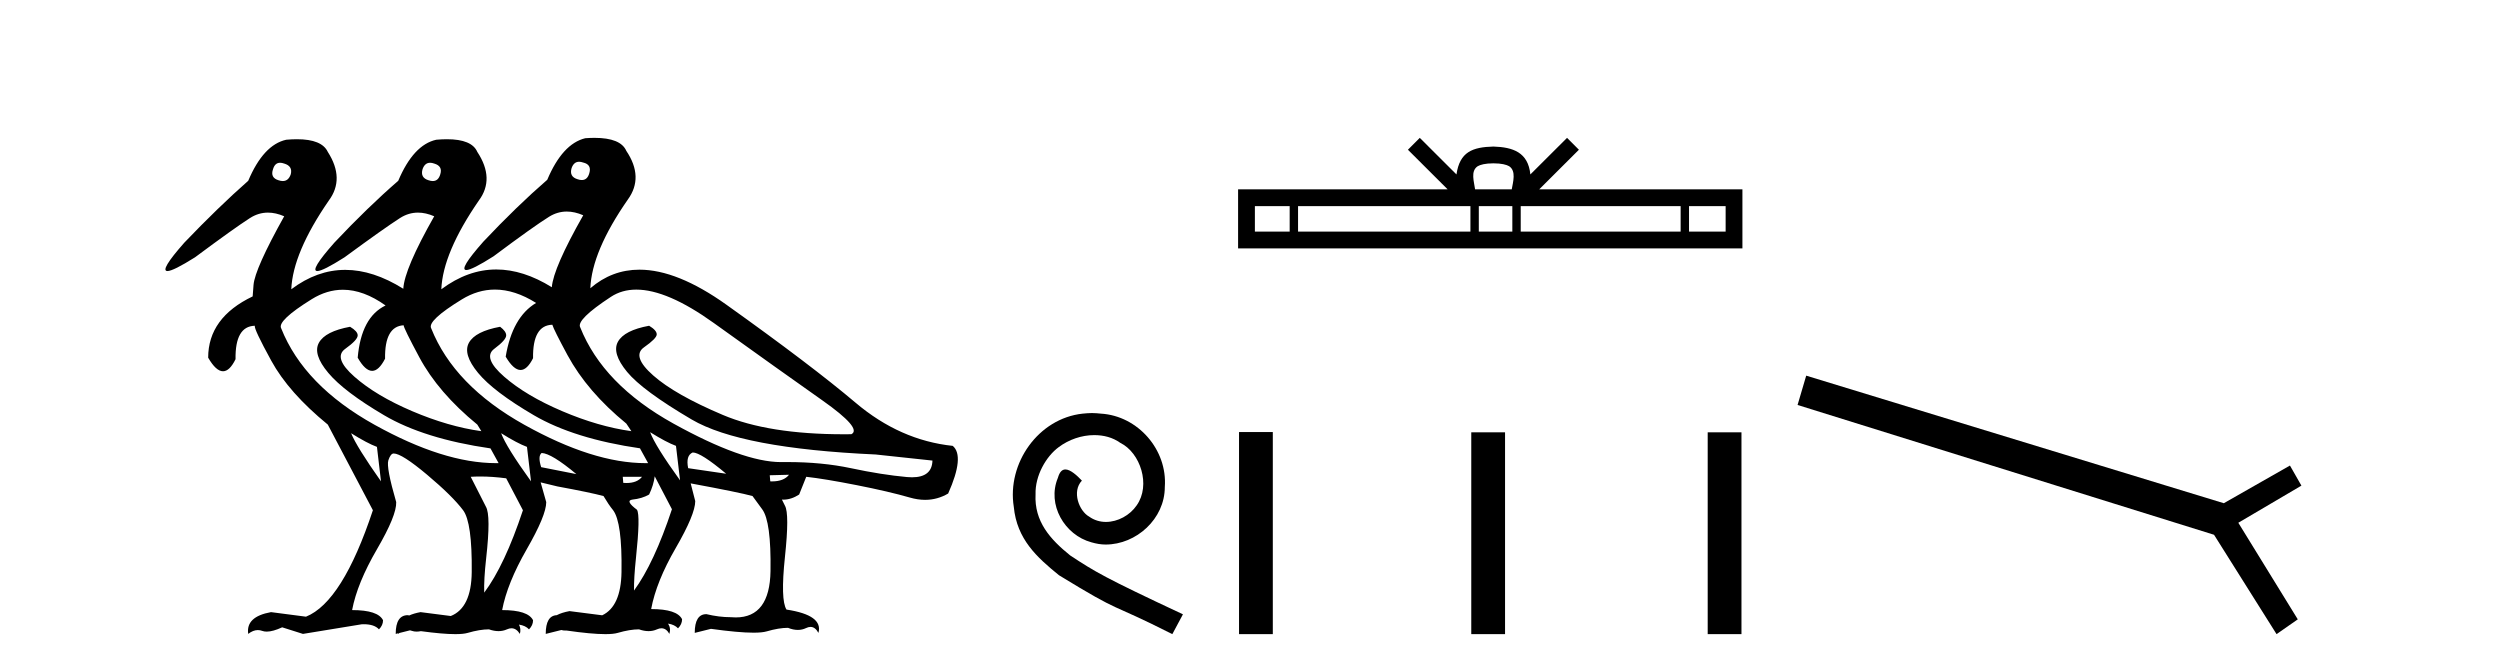 <?xml version='1.0' encoding='UTF-8' standalone='yes'?><svg xmlns='http://www.w3.org/2000/svg' xmlns:xlink='http://www.w3.org/1999/xlink' width='153.0' height='41.0' ><path d='M 35.442 9.899 C 35.518 9.899 35.602 9.916 35.694 9.948 C 36.046 10.031 36.17 10.248 36.066 10.599 C 35.989 10.878 35.836 11.018 35.607 11.018 C 35.53 11.018 35.446 11.003 35.353 10.971 C 35.001 10.868 34.877 10.641 34.981 10.289 C 35.072 10.029 35.226 9.899 35.442 9.899 ZM 17.143 9.961 C 17.218 9.961 17.301 9.978 17.393 10.01 C 17.744 10.113 17.879 10.33 17.796 10.661 C 17.703 10.94 17.54 11.08 17.308 11.08 C 17.23 11.08 17.145 11.065 17.052 11.034 C 16.7 10.93 16.586 10.703 16.71 10.351 C 16.787 10.091 16.931 9.961 17.143 9.961 ZM 26.323 9.961 C 26.399 9.961 26.483 9.978 26.574 10.01 C 26.926 10.113 27.05 10.33 26.947 10.661 C 26.869 10.94 26.716 11.08 26.487 11.08 C 26.411 11.08 26.326 11.065 26.233 11.034 C 25.882 10.93 25.758 10.703 25.861 10.351 C 25.953 10.091 26.107 9.961 26.323 9.961 ZM 20.986 17.733 C 21.828 17.733 22.698 18.054 23.597 18.695 C 22.604 19.171 22.035 20.236 21.891 21.89 C 22.196 22.428 22.492 22.697 22.776 22.697 C 23.049 22.697 23.312 22.449 23.566 21.952 C 23.545 20.632 23.924 19.951 24.701 19.907 L 24.701 19.907 C 24.709 20.03 25.028 20.681 25.659 21.859 C 26.435 23.307 27.619 24.682 29.211 25.985 L 29.459 26.388 C 28.115 26.202 26.704 25.793 25.225 25.163 C 23.747 24.532 22.568 23.829 21.689 23.053 C 20.81 22.278 20.624 21.709 21.131 21.347 C 21.637 20.985 21.891 20.711 21.891 20.525 C 21.891 20.36 21.736 20.184 21.425 19.998 C 20.412 20.184 19.776 20.51 19.518 20.975 C 19.259 21.44 19.45 22.056 20.092 22.821 C 20.733 23.586 21.87 24.449 23.504 25.411 C 25.137 26.372 27.309 27.05 30.018 27.442 L 30.514 28.342 C 30.459 28.343 30.404 28.344 30.349 28.344 C 28.215 28.344 25.742 27.562 22.93 26 C 20.045 24.397 18.137 22.428 17.207 20.091 C 17.041 19.781 17.667 19.186 19.083 18.307 C 19.701 17.924 20.335 17.733 20.986 17.733 ZM 30.289 17.722 C 31.101 17.722 31.941 17.994 32.809 18.54 C 31.837 19.119 31.217 20.215 30.948 21.828 C 31.268 22.371 31.571 22.643 31.857 22.643 C 32.127 22.643 32.382 22.402 32.623 21.921 C 32.602 20.577 32.995 19.895 33.802 19.874 C 33.864 20.081 34.174 20.701 34.732 21.735 C 35.539 23.224 36.738 24.62 38.331 25.923 L 38.641 26.388 C 37.297 26.202 35.885 25.793 34.407 25.163 C 32.928 24.532 31.744 23.829 30.855 23.053 C 29.966 22.278 29.764 21.709 30.25 21.347 C 30.736 20.985 30.979 20.711 30.979 20.525 C 30.979 20.36 30.855 20.184 30.607 19.998 C 29.594 20.184 28.958 20.51 28.699 20.975 C 28.441 21.44 28.627 22.056 29.258 22.821 C 29.888 23.586 31.026 24.449 32.67 25.411 C 34.314 26.372 36.49 27.05 39.199 27.442 L 39.168 27.442 L 39.664 28.342 C 39.61 28.343 39.555 28.344 39.5 28.344 C 37.366 28.344 34.898 27.562 32.096 26 C 29.221 24.397 27.319 22.428 26.388 20.091 C 26.223 19.781 26.848 19.191 28.265 18.323 C 28.919 17.922 29.593 17.722 30.289 17.722 ZM 42.394 27.691 C 42.725 27.691 43.407 28.125 44.441 28.993 L 42.115 28.652 C 42.011 28.135 42.105 27.815 42.394 27.691 ZM 33.15 27.722 C 33.558 27.742 34.265 28.173 35.273 29.015 L 35.273 29.015 L 33.119 28.59 C 32.975 28.135 32.985 27.846 33.15 27.722 ZM 38.943 17.724 C 40.205 17.724 41.785 18.404 43.681 19.765 C 46.463 21.761 48.675 23.338 50.319 24.496 C 51.963 25.654 52.558 26.346 52.103 26.574 C 51.946 26.576 51.791 26.577 51.638 26.577 C 48.567 26.577 46.101 26.183 44.24 25.395 C 42.285 24.568 40.864 23.762 39.975 22.976 C 39.085 22.19 38.899 21.616 39.416 21.254 C 39.933 20.892 40.192 20.629 40.192 20.463 C 40.192 20.298 40.037 20.122 39.726 19.936 C 38.713 20.122 38.077 20.448 37.819 20.913 C 37.56 21.378 37.746 21.994 38.377 22.759 C 39.008 23.524 40.326 24.496 42.332 25.674 C 44.338 26.853 48.091 27.567 53.592 27.815 L 57.066 28.187 C 57.048 28.869 56.63 29.21 55.815 29.21 C 55.716 29.21 55.61 29.205 55.5 29.195 C 54.476 29.102 53.333 28.921 52.072 28.652 C 50.901 28.403 49.604 28.278 48.184 28.278 C 48.074 28.278 47.964 28.279 47.853 28.28 C 47.833 28.28 47.813 28.28 47.793 28.28 C 46.246 28.28 44.053 27.494 41.215 25.923 C 38.341 24.33 36.438 22.366 35.508 20.029 C 35.342 19.719 35.968 19.098 37.385 18.168 C 37.835 17.872 38.355 17.724 38.943 17.724 ZM 39.788 26.45 C 40.45 26.863 40.978 27.143 41.37 27.287 L 41.619 29.397 C 40.605 27.99 39.995 27.008 39.788 26.45 ZM 21.487 26.512 C 22.149 26.925 22.676 27.205 23.069 27.349 L 23.317 29.459 C 22.325 28.053 21.715 27.07 21.487 26.512 ZM 30.669 26.512 C 31.331 26.925 31.858 27.205 32.251 27.349 L 32.499 29.459 C 31.486 28.053 30.876 27.07 30.669 26.512 ZM 48.288 29.055 C 48.075 29.326 47.728 29.461 47.245 29.461 C 47.211 29.461 47.176 29.46 47.14 29.459 L 47.109 29.086 L 48.288 29.055 ZM 39.292 29.18 C 39.093 29.433 38.775 29.56 38.339 29.56 C 38.276 29.56 38.212 29.557 38.144 29.552 L 38.113 29.18 ZM 40.068 29.149 L 41.122 31.165 C 40.392 33.369 39.618 35.028 38.801 36.142 L 38.801 36.142 C 38.795 35.625 38.834 34.963 38.92 34.158 C 39.106 32.411 39.127 31.423 38.982 31.196 C 38.486 30.824 38.393 30.617 38.703 30.575 C 39.096 30.534 39.437 30.431 39.726 30.265 C 39.913 29.872 40.026 29.5 40.068 29.149 ZM 29.39 29.162 C 29.888 29.162 30.418 29.199 30.979 29.273 L 32.003 31.227 C 31.258 33.474 30.468 35.155 29.634 36.269 L 29.634 36.269 C 29.616 35.734 29.656 35.031 29.754 34.158 C 29.95 32.411 29.945 31.361 29.738 31.01 L 28.808 29.18 C 28.997 29.168 29.191 29.162 29.39 29.162 ZM 36.855 37.656 L 36.855 37.656 L 36.855 37.656 C 36.855 37.656 36.855 37.656 36.855 37.656 ZM 25.042 37.667 L 25.042 37.667 C 25.042 37.667 25.042 37.667 25.042 37.667 L 25.042 37.667 C 25.042 37.667 25.042 37.667 25.042 37.667 ZM 27.588 37.7 L 27.588 37.7 L 27.588 37.7 C 27.588 37.7 27.588 37.7 27.588 37.7 ZM 36.386 8.437 C 36.208 8.437 36.019 8.444 35.818 8.459 C 34.887 8.686 34.112 9.534 33.492 11.003 C 32.251 12.078 30.948 13.339 29.583 14.787 C 28.558 15.946 28.21 16.526 28.539 16.526 C 28.767 16.526 29.322 16.246 30.204 15.686 C 31.837 14.466 32.97 13.66 33.6 13.267 C 33.943 13.054 34.305 12.947 34.687 12.947 C 35.008 12.947 35.344 13.023 35.694 13.174 C 34.474 15.324 33.833 16.793 33.771 17.578 C 32.604 16.854 31.471 16.492 30.373 16.492 C 29.213 16.492 28.092 16.896 27.009 17.703 C 27.071 16.214 27.836 14.404 29.304 12.274 C 29.966 11.385 29.935 10.392 29.211 9.296 C 28.987 8.779 28.368 8.521 27.354 8.521 C 27.151 8.521 26.933 8.531 26.699 8.552 C 25.768 8.759 24.992 9.596 24.372 11.065 C 23.131 12.14 21.829 13.401 20.464 14.849 C 19.439 16.008 19.091 16.588 19.419 16.588 C 19.648 16.588 20.203 16.308 21.084 15.748 C 22.718 14.549 23.85 13.748 24.481 13.344 C 24.827 13.123 25.194 13.012 25.581 13.012 C 25.898 13.012 26.23 13.087 26.574 13.236 C 25.354 15.387 24.724 16.865 24.682 17.672 C 23.45 16.901 22.266 16.516 21.13 16.516 C 19.979 16.516 18.878 16.912 17.827 17.703 C 17.889 16.214 18.654 14.404 20.123 12.274 C 20.784 11.385 20.764 10.392 20.061 9.296 C 19.819 8.779 19.19 8.521 18.174 8.521 C 17.97 8.521 17.751 8.531 17.517 8.552 C 16.586 8.759 15.811 9.596 15.191 11.065 C 13.97 12.14 12.668 13.401 11.282 14.849 C 10.257 16.008 9.913 16.588 10.248 16.588 C 10.482 16.588 11.043 16.308 11.934 15.748 C 13.547 14.549 14.668 13.748 15.299 13.344 C 15.646 13.123 16.012 13.012 16.399 13.012 C 16.717 13.012 17.048 13.087 17.393 13.236 C 16.193 15.387 15.568 16.788 15.516 17.439 C 15.487 17.804 15.47 18.038 15.463 18.14 L 15.463 18.14 C 13.648 19.008 12.74 20.258 12.74 21.89 C 13.059 22.444 13.362 22.721 13.649 22.721 C 13.919 22.721 14.174 22.475 14.415 21.983 C 14.394 20.639 14.787 19.957 15.594 19.936 L 15.594 19.936 C 15.552 20.06 15.888 20.773 16.602 22.076 C 17.315 23.379 18.468 24.682 20.061 25.985 L 22.821 31.227 C 21.58 34.97 20.216 37.141 18.727 37.741 L 16.586 37.462 C 15.552 37.648 15.087 38.092 15.191 38.795 C 15.39 38.639 15.586 38.561 15.78 38.561 C 15.869 38.561 15.956 38.577 16.044 38.609 C 16.126 38.64 16.219 38.655 16.323 38.655 C 16.574 38.655 16.889 38.567 17.269 38.392 L 18.541 38.795 L 22.139 38.206 C 22.18 38.204 22.22 38.203 22.26 38.203 C 22.693 38.203 23.004 38.308 23.193 38.516 C 23.359 38.351 23.442 38.165 23.442 37.958 C 23.235 37.544 22.604 37.337 21.549 37.337 C 21.756 36.241 22.263 35.001 23.069 33.615 C 23.876 32.23 24.269 31.268 24.248 30.73 C 23.834 29.304 23.674 28.451 23.767 28.171 C 23.86 27.892 23.969 27.753 24.093 27.753 C 24.424 27.753 25.106 28.187 26.14 29.055 C 27.174 29.924 27.908 30.648 28.343 31.227 C 28.715 31.723 28.891 32.985 28.87 35.011 C 28.855 36.47 28.428 37.366 27.588 37.7 L 27.588 37.7 L 25.737 37.462 C 25.465 37.511 25.233 37.58 25.042 37.667 L 25.042 37.667 C 25.015 37.661 24.988 37.654 24.961 37.648 C 24.465 37.648 24.217 38.03 24.217 38.795 L 24.367 38.758 L 24.367 38.758 C 24.369 38.77 24.37 38.783 24.372 38.795 C 24.396 38.775 24.42 38.756 24.444 38.739 L 24.444 38.739 L 25.093 38.576 L 25.093 38.576 C 25.132 38.584 25.171 38.595 25.21 38.609 C 25.295 38.64 25.39 38.655 25.495 38.655 C 25.577 38.655 25.666 38.645 25.76 38.627 L 25.76 38.627 C 26.651 38.748 27.352 38.809 27.865 38.809 C 28.196 38.809 28.448 38.784 28.622 38.733 C 29.118 38.589 29.552 38.516 29.924 38.516 C 30.131 38.589 30.326 38.625 30.51 38.625 C 30.693 38.625 30.865 38.589 31.026 38.516 C 31.123 38.472 31.215 38.45 31.303 38.45 C 31.501 38.45 31.673 38.565 31.817 38.795 C 31.872 38.585 31.853 38.395 31.759 38.225 L 31.759 38.225 C 32.03 38.266 32.235 38.363 32.375 38.516 C 32.54 38.351 32.623 38.165 32.623 37.958 C 32.416 37.544 31.786 37.337 30.731 37.337 C 30.938 36.241 31.439 35.001 32.235 33.615 C 33.032 32.23 33.43 31.268 33.43 30.73 L 33.088 29.521 L 33.088 29.521 C 33.337 29.583 33.678 29.665 34.112 29.769 C 35.456 30.017 36.397 30.213 36.935 30.358 C 37.142 30.71 37.338 30.999 37.524 31.227 C 37.896 31.723 38.067 32.985 38.036 35.011 C 38.014 36.411 37.621 37.292 36.855 37.656 L 36.855 37.656 L 34.856 37.4 C 34.541 37.457 34.28 37.54 34.072 37.649 L 34.072 37.649 C 33.623 37.67 33.399 38.052 33.399 38.795 L 34.356 38.556 L 34.356 38.556 C 34.429 38.579 34.509 38.59 34.597 38.59 C 34.62 38.59 34.643 38.59 34.667 38.588 L 34.667 38.588 C 35.689 38.736 36.482 38.809 37.047 38.809 C 37.377 38.809 37.63 38.784 37.803 38.733 C 38.3 38.589 38.734 38.516 39.106 38.516 C 39.313 38.589 39.508 38.625 39.692 38.625 C 39.875 38.625 40.047 38.589 40.207 38.516 C 40.305 38.472 40.396 38.45 40.481 38.45 C 40.676 38.45 40.838 38.565 40.967 38.795 C 41.037 38.559 41.009 38.349 40.885 38.164 L 40.885 38.164 C 41.153 38.205 41.356 38.302 41.495 38.454 C 41.66 38.289 41.743 38.103 41.743 37.896 C 41.536 37.482 40.905 37.275 39.851 37.275 C 40.057 36.159 40.559 34.913 41.355 33.538 C 42.151 32.163 42.549 31.206 42.549 30.668 L 42.27 29.583 L 42.27 29.583 C 44.276 29.955 45.537 30.213 46.054 30.358 L 46.644 31.165 C 47.016 31.661 47.186 32.922 47.155 34.949 C 47.126 36.84 46.418 37.786 45.029 37.786 C 44.929 37.786 44.827 37.781 44.72 37.772 C 44.245 37.772 43.749 37.71 43.232 37.586 C 42.756 37.586 42.518 37.968 42.518 38.733 L 43.511 38.485 C 44.634 38.642 45.501 38.72 46.113 38.72 C 46.47 38.72 46.74 38.694 46.923 38.64 C 47.419 38.496 47.853 38.423 48.226 38.423 C 48.439 38.509 48.64 38.551 48.829 38.551 C 49.006 38.551 49.172 38.514 49.327 38.439 C 49.425 38.391 49.517 38.367 49.602 38.367 C 49.796 38.367 49.958 38.489 50.087 38.733 C 50.294 38.01 49.642 37.534 48.133 37.306 C 47.884 36.914 47.853 35.838 48.039 34.081 C 48.226 32.323 48.226 31.278 48.039 30.948 L 47.853 30.575 L 47.853 30.575 C 47.883 30.577 47.912 30.578 47.941 30.578 C 48.263 30.578 48.586 30.474 48.908 30.265 L 49.342 29.18 C 50.087 29.262 51.116 29.433 52.429 29.691 C 53.742 29.95 54.827 30.203 55.686 30.451 C 56.007 30.544 56.318 30.591 56.618 30.591 C 57.118 30.591 57.588 30.462 58.028 30.203 C 58.71 28.673 58.803 27.701 58.307 27.287 C 56.156 27.06 54.176 26.181 52.367 24.651 C 50.557 23.121 47.921 21.12 44.457 18.649 C 42.452 17.219 40.678 16.504 39.134 16.504 C 38.01 16.504 37.008 16.883 36.128 17.641 L 36.128 17.641 C 36.19 16.131 36.955 14.322 38.424 12.212 C 39.085 11.302 39.054 10.31 38.331 9.234 C 38.1 8.703 37.452 8.437 36.386 8.437 Z' style='fill:#000000;stroke:none' /><path d='M 66.827 25.279 C 66.639 25.279 66.451 25.297 66.263 25.314 C 63.547 25.604 61.617 28.354 62.044 31.019 C 62.232 33.001 63.462 34.111 64.811 35.205 C 68.826 37.665 67.698 36.759 71.747 38.809 L 72.396 37.596 C 67.579 35.341 66.998 34.983 65.495 33.992 C 64.265 33.001 63.291 31.908 63.376 30.251 C 63.342 29.106 64.026 27.927 64.794 27.364 C 65.409 26.902 66.195 26.629 66.964 26.629 C 67.545 26.629 68.091 26.766 68.57 27.107 C 69.783 27.705 70.449 29.687 69.561 30.934 C 69.151 31.532 68.416 31.942 67.681 31.942 C 67.323 31.942 66.964 31.839 66.656 31.617 C 66.041 31.276 65.58 30.08 66.212 29.414 C 65.922 29.106 65.512 28.73 65.204 28.73 C 64.999 28.73 64.846 28.884 64.743 29.243 C 64.06 30.883 65.153 32.745 66.793 33.189 C 67.083 33.274 67.374 33.326 67.664 33.326 C 69.543 33.326 71.286 31.754 71.286 29.807 C 71.457 27.534 69.646 25.45 67.374 25.314 C 67.203 25.297 67.015 25.279 66.827 25.279 Z' style='fill:#000000;stroke:none' /><path d='M 91.397 9.996 C 91.897 9.996 92.199 10.081 92.355 10.17 C 92.809 10.46 92.592 11.153 92.519 11.587 L 90.275 11.587 C 90.221 11.144 89.976 10.467 90.44 10.17 C 90.596 10.081 90.896 9.996 91.397 9.996 ZM 78.928 12.614 L 78.928 14.174 L 76.799 14.174 L 76.799 12.614 ZM 89.99 12.614 L 89.99 14.174 L 79.441 14.174 L 79.441 12.614 ZM 92.555 12.614 L 92.555 14.174 L 90.503 14.174 L 90.503 12.614 ZM 102.855 12.614 L 102.855 14.174 L 93.068 14.174 L 93.068 12.614 ZM 105.609 12.614 L 105.609 14.174 L 103.368 14.174 L 103.368 12.614 ZM 86.891 8.437 L 86.165 9.164 L 88.594 11.587 L 75.771 11.587 L 75.771 15.201 L 106.636 15.201 L 106.636 11.587 L 94.201 11.587 L 96.629 9.164 L 95.903 8.437 L 93.658 10.676 C 93.523 9.319 92.593 9.007 91.397 8.969 C 90.119 9.003 89.335 9.292 89.136 10.676 L 86.891 8.437 Z' style='fill:#000000;stroke:none' /><path d='M 75.829 26.441 L 75.829 38.809 L 77.896 38.809 L 77.896 26.441 ZM 90.042 26.458 L 90.042 38.809 L 92.109 38.809 L 92.109 26.458 ZM 104.511 26.458 L 104.511 38.809 L 106.578 38.809 L 106.578 26.458 Z' style='fill:#000000;stroke:none' /><path d='M 110.54 22.99 L 110.011 24.784 L 135.499 32.728 L 139.325 38.809 L 140.624 37.904 L 136.985 31.993 L 140.846 29.721 L 140.145 28.491 L 136.097 30.797 L 110.54 22.99 Z' style='fill:#000000;stroke:none' /></svg>